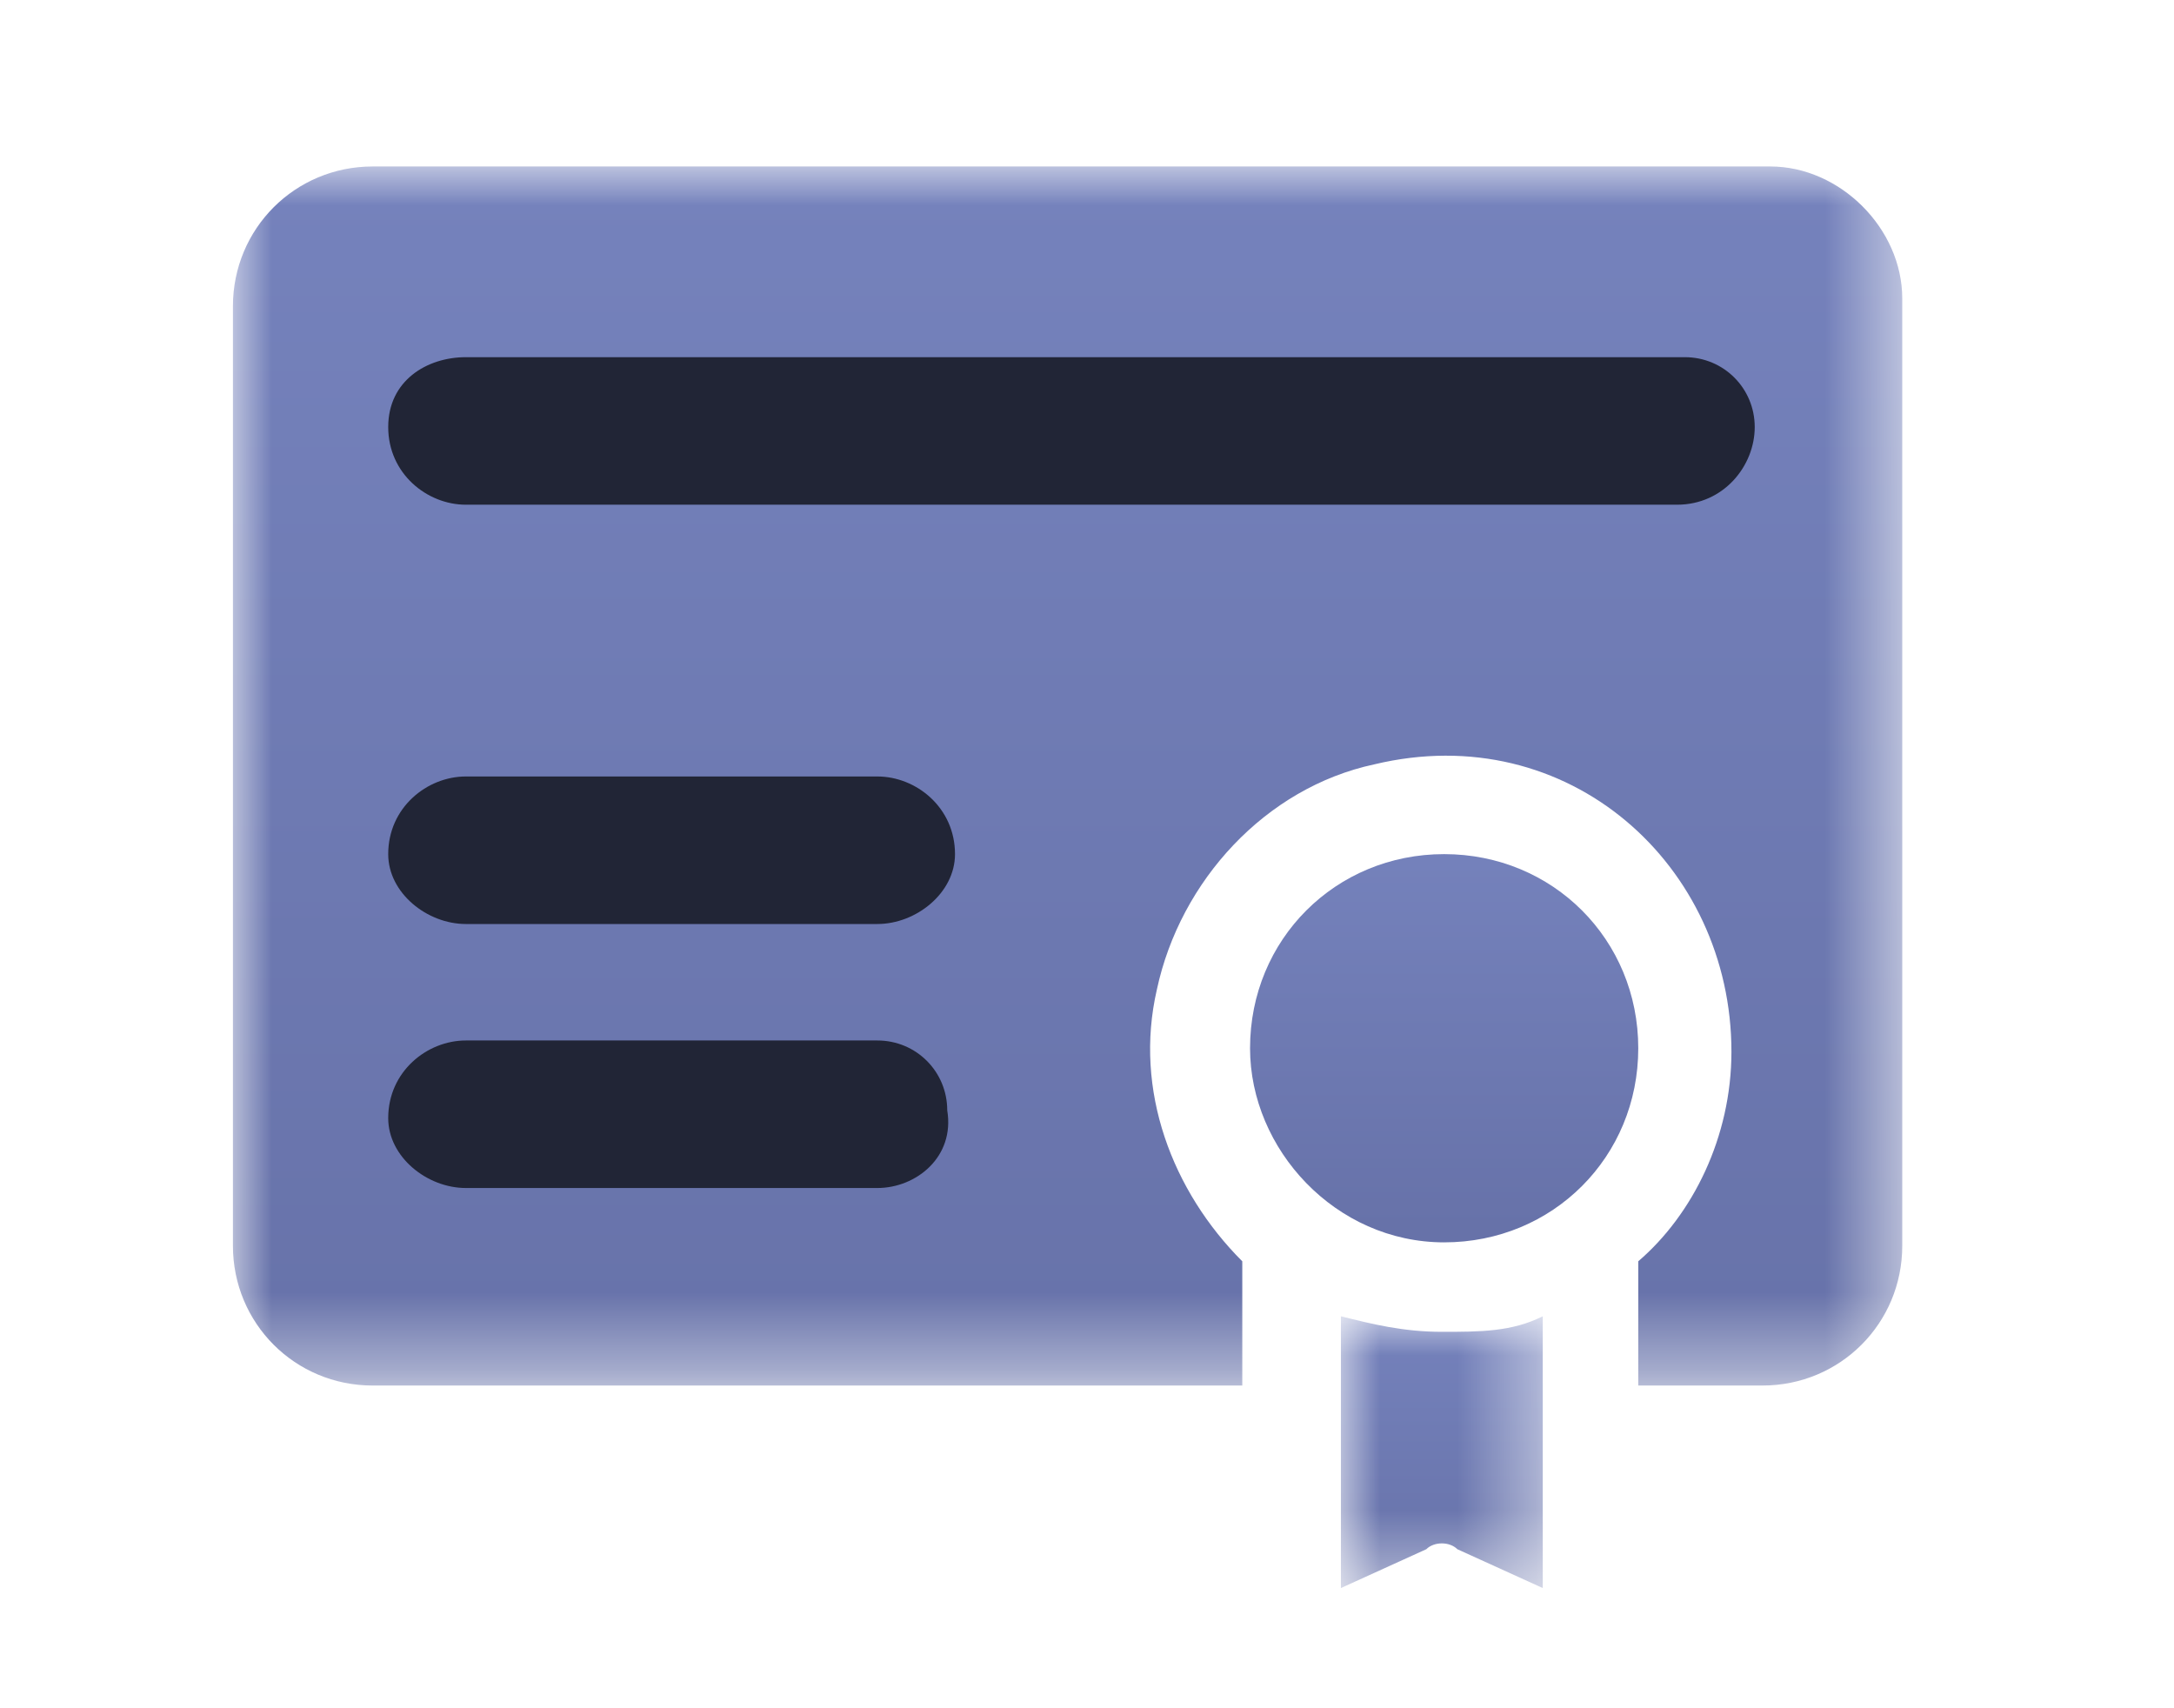<svg viewBox="0 0 28 22" xmlns="http://www.w3.org/2000/svg" xmlns:xlink="http://www.w3.org/1999/xlink"><mask id="a" height="15.7" maskUnits="userSpaceOnUse" width="21.5" x="-6" y="-8.5"><path clip-rule="evenodd" d="m-6-8.5h21.5v15.6h-21.5z" fill="#fff" fill-rule="evenodd"/></mask><linearGradient id="b"><stop offset="0" stop-color="#7582bc"/><stop offset="1" stop-color="#6772a9"/></linearGradient><linearGradient id="c" gradientTransform="matrix(21.521 0 0 -15.678 6001.27 6194.969)" gradientUnits="userSpaceOnUse" x1="-278.629" x2="-278.629" xlink:href="#b" y1="395.67" y2="394.67"/><mask id="d" height="3.5" maskUnits="userSpaceOnUse" width="2.6" x="-6" y="-8.1"><path clip-rule="evenodd" d="m-6-8.1h2.6v3.5h-2.6z" fill="#fff" fill-rule="evenodd"/></mask><linearGradient id="e" gradientTransform="matrix(2.619 0 0 -3.497 519.006 1013.564)" gradientUnits="userSpaceOnUse" x1="-199.987" x2="-199.987" xlink:href="#b" y1="292.161" y2="291.161"/><linearGradient id="f" gradientTransform="matrix(4.988 0 0 -4.999 1186.698 1708.815)" gradientUnits="userSpaceOnUse" x1="-235.971" x2="-235.971" xlink:href="#b" y1="341.667" y2="340.667"/><g clip-rule="evenodd" fill-rule="evenodd" transform="translate(9 10)"><path d="m13.8-8.5h-18c-1 0-1.8.8-1.8 1.8v12.1c0 1 .8 1.8 1.8 1.8h11.2v-1.6c-.9-.9-1.4-2.2-1.1-3.5.3-1.4 1.4-2.6 2.8-2.9 2.5-.6 4.6 1.3 4.6 3.7 0 1.1-.5 2.1-1.2 2.7v1.6h1.6c1 0 1.8-.8 1.8-1.8v-12.2c0-.9-.8-1.7-1.7-1.7" fill="url(#c)" mask="url(#a)" transform="translate(0 .644)"/><path d="m-3.4-4.6v-3.5c-.4.2-.8.2-1.3.2s-.9-.1-1.3-.2v3.5l1.1-.5c.1-.1.3-.1.4 0z" fill="url(#e)" mask="url(#d)" transform="translate(14.27 15.052)"/><path d="m7.1 3.5c0 1.3 1.1 2.5 2.5 2.5s2.5-1.1 2.5-2.5-1.1-2.5-2.5-2.5-2.5 1.1-2.5 2.5" fill="url(#f)"/><g fill="#212536"><path d="m12.6-3.5h-15.6c-.5 0-1-.4-1-1s.5-.9 1-.9h15.7c.5 0 .9.4.9.9s-.4 1-1 1"/><path d="m2.3 1.9h-5.3c-.5 0-1-.4-1-.9 0-.6.5-1 1-1h5.3c.5 0 1 .4 1 1 0 .5-.5.9-1 .9"/><path d="m2.3 5.3h-5.3c-.5 0-1-.4-1-.9 0-.6.5-1 1-1h5.3c.5 0 .9.4.9.9.1.6-.4 1-.9 1"/></g></g></svg>